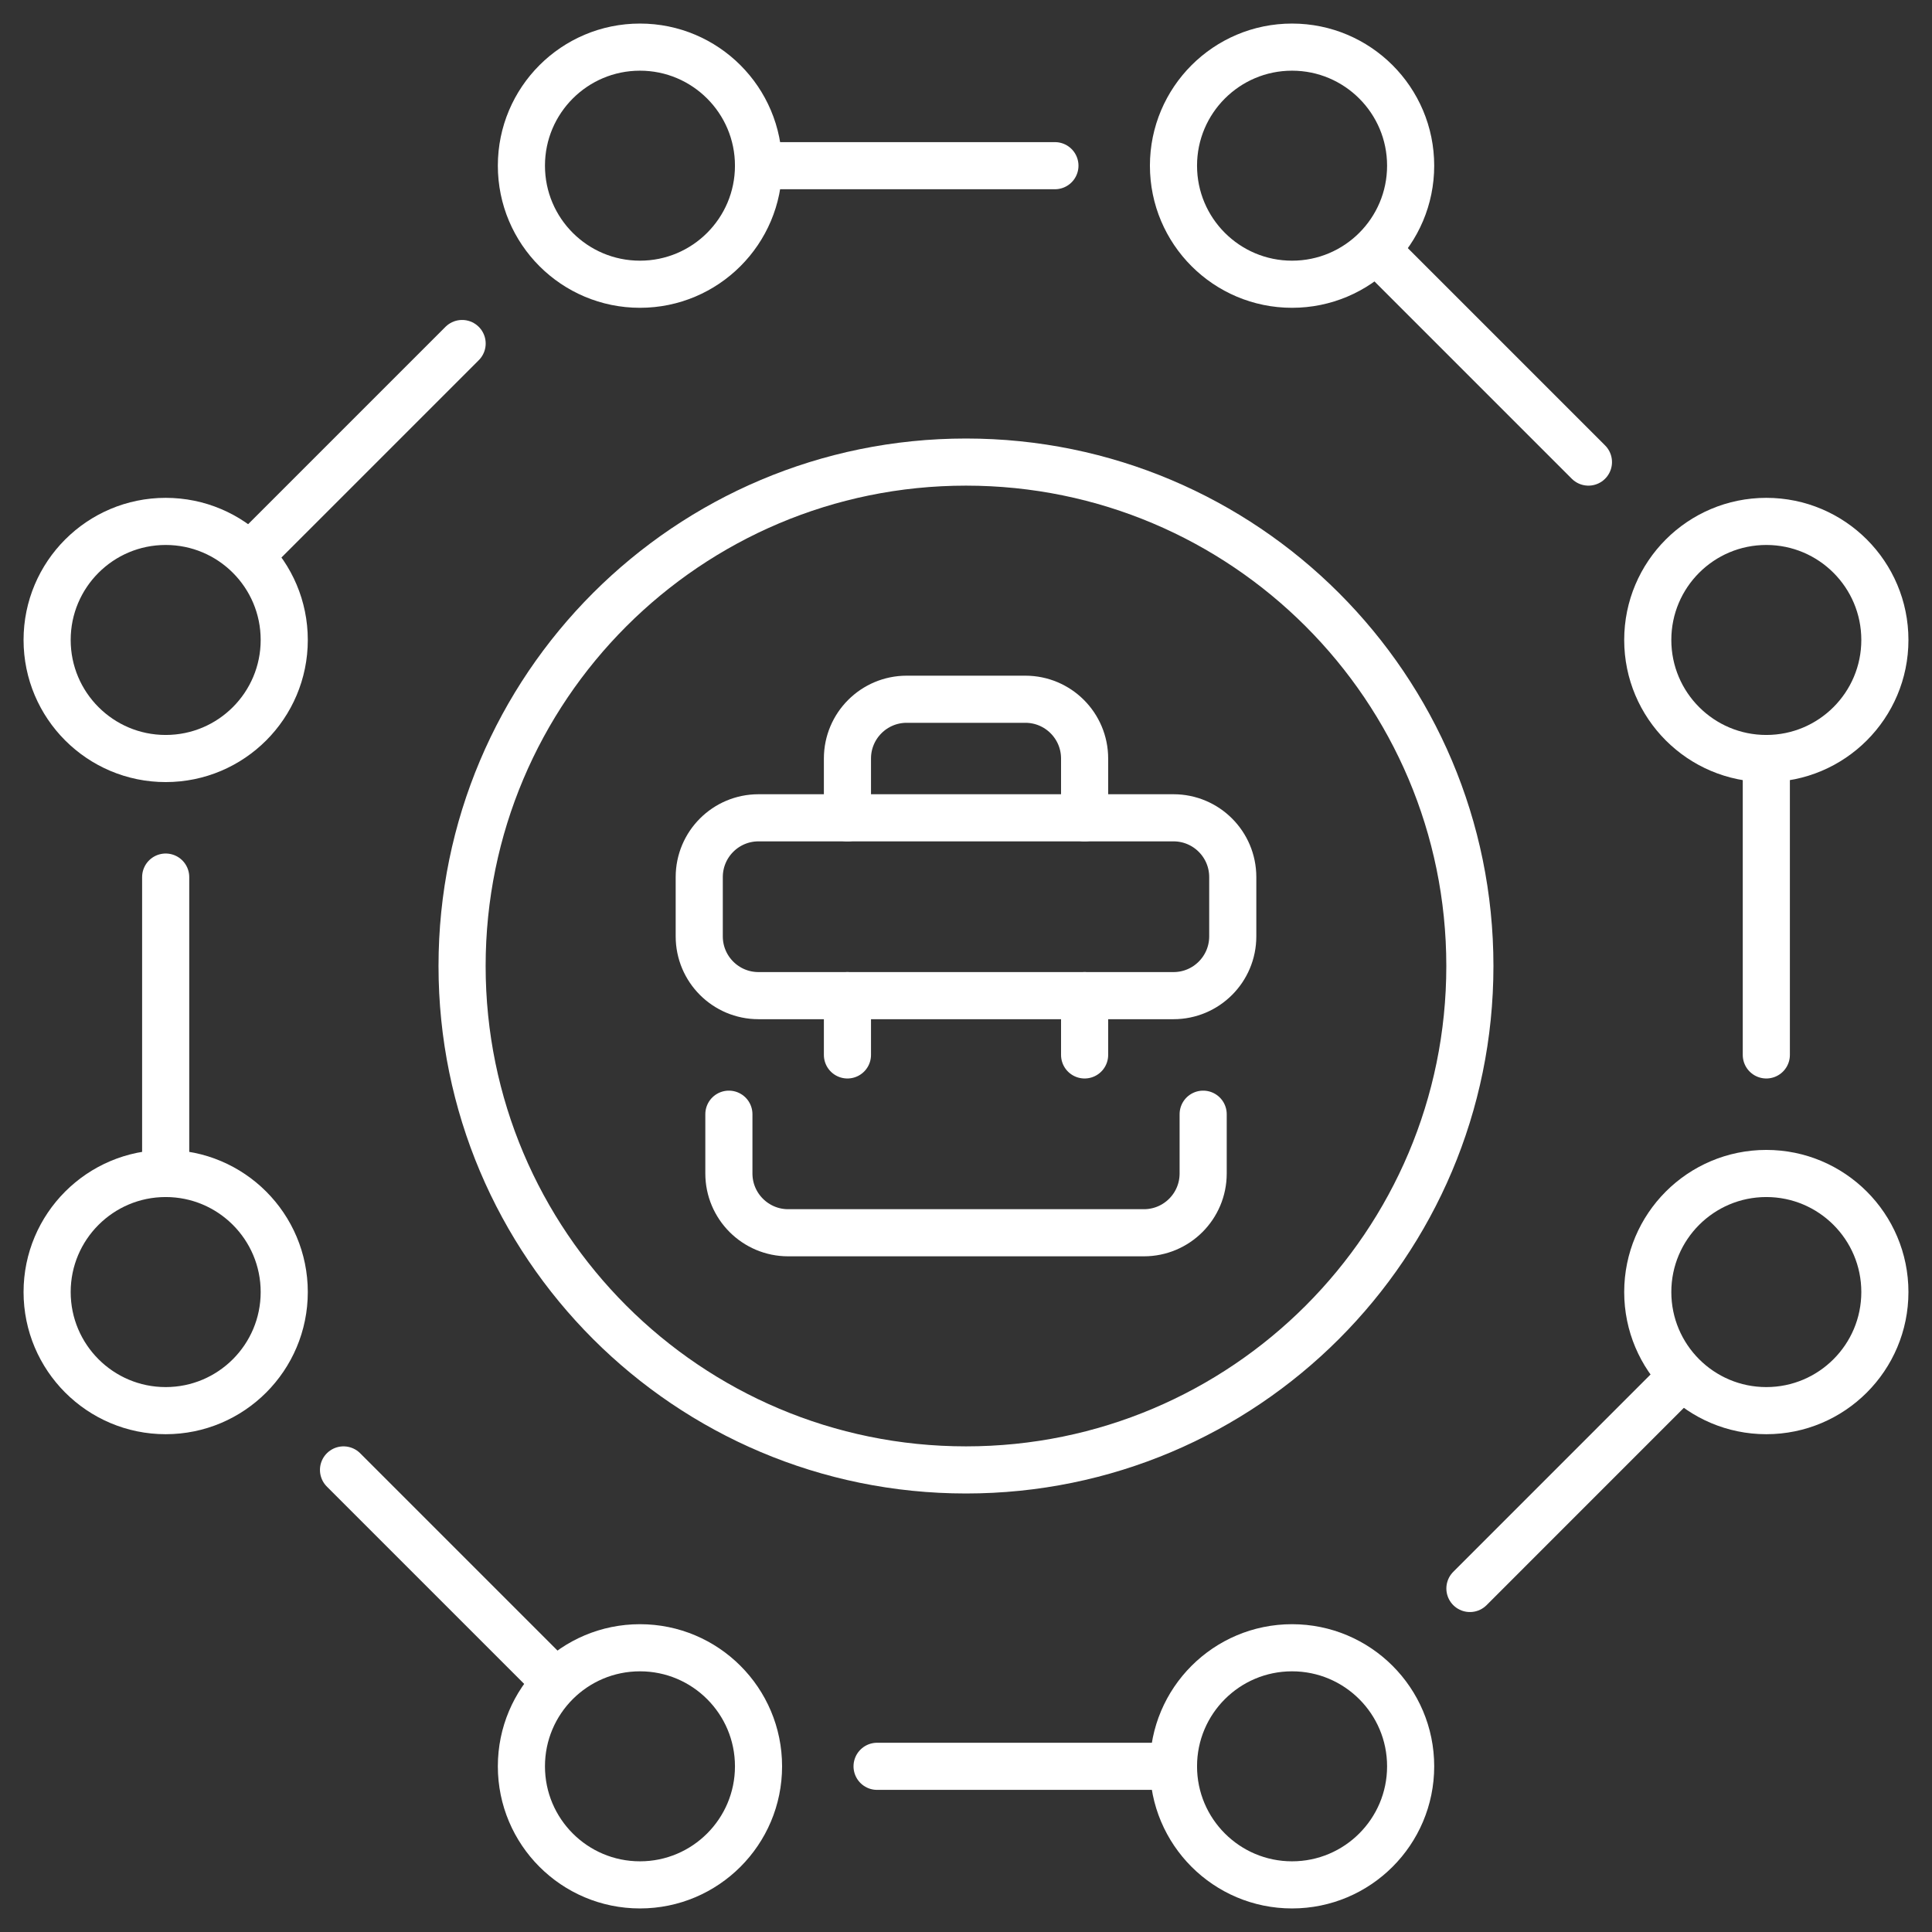 <?xml version="1.0" encoding="UTF-8"?> <svg xmlns="http://www.w3.org/2000/svg" width="41" height="41" viewBox="0 0 41 41" fill="none"><rect x="0" y="0" width="41" height="41" fill="#333333" stroke="none"/><path d="M13.581 6.032C14.97 6.032 16.097 4.906 16.097 3.516C16.097 2.127 14.97 1 13.581 1C12.191 1 11.065 2.127 11.065 3.516C11.065 4.906 12.191 6.032 13.581 6.032Z" stroke="white" stroke-linecap="round" stroke-linejoin="round"></path><path d="M13.581 40C14.97 40 16.097 38.873 16.097 37.484C16.097 36.094 14.97 34.968 13.581 34.968C12.191 34.968 11.065 36.094 11.065 37.484C11.065 38.873 12.191 40 13.581 40Z" stroke="white" stroke-linecap="round" stroke-linejoin="round"></path><path d="M27.419 40C28.809 40 29.936 38.873 29.936 37.484C29.936 36.094 28.809 34.968 27.419 34.968C26.03 34.968 24.903 36.094 24.903 37.484C24.903 38.873 26.03 40 27.419 40Z" stroke="white" stroke-linecap="round" stroke-linejoin="round"></path><path d="M3.516 29.936C4.906 29.936 6.032 28.809 6.032 27.419C6.032 26.03 4.906 24.903 3.516 24.903C2.127 24.903 1 26.03 1 27.419C1 28.809 2.127 29.936 3.516 29.936Z" stroke="white" stroke-linecap="round" stroke-linejoin="round"></path><path d="M3.516 16.097C4.906 16.097 6.032 14.97 6.032 13.581C6.032 12.191 4.906 11.065 3.516 11.065C2.127 11.065 1 12.191 1 13.581C1 14.97 2.127 16.097 3.516 16.097Z" stroke="white" stroke-linecap="round" stroke-linejoin="round"></path><path d="M3.516 24.903V18.613" stroke="white" stroke-linecap="round" stroke-linejoin="round"></path><path d="M11.693 35.597L7.29 31.194" stroke="white" stroke-linecap="round" stroke-linejoin="round"></path><path d="M24.903 37.484H18.613" stroke="white" stroke-linecap="round" stroke-linejoin="round"></path><path d="M16.097 3.516H22.387" stroke="white" stroke-linecap="round" stroke-linejoin="round"></path><path d="M5.403 11.694L9.807 7.29" stroke="white" stroke-linecap="round" stroke-linejoin="round"></path><path d="M27.419 6.032C28.809 6.032 29.936 4.906 29.936 3.516C29.936 2.127 28.809 1 27.419 1C26.03 1 24.903 2.127 24.903 3.516C24.903 4.906 26.03 6.032 27.419 6.032Z" stroke="white" stroke-linecap="round" stroke-linejoin="round"></path><path d="M37.484 16.097C38.873 16.097 40 14.97 40 13.581C40 12.191 38.873 11.065 37.484 11.065C36.094 11.065 34.968 12.191 34.968 13.581C34.968 14.97 36.094 16.097 37.484 16.097Z" stroke="white" stroke-linecap="round" stroke-linejoin="round"></path><path d="M37.484 29.936C38.873 29.936 40 28.809 40 27.419C40 26.03 38.873 24.903 37.484 24.903C36.094 24.903 34.968 26.03 34.968 27.419C34.968 28.809 36.094 29.936 37.484 29.936Z" stroke="white" stroke-linecap="round" stroke-linejoin="round"></path><path d="M37.484 16.097V22.387" stroke="white" stroke-linecap="round" stroke-linejoin="round"></path><path d="M29.306 5.403L33.709 9.806" stroke="white" stroke-linecap="round" stroke-linejoin="round"></path><path d="M35.597 29.306L31.194 33.71" stroke="white" stroke-linecap="round" stroke-linejoin="round"></path><path d="M20.5 31.194C26.406 31.194 31.193 26.406 31.193 20.5C31.193 14.594 26.406 9.806 20.5 9.806C14.594 9.806 9.806 14.594 9.806 20.5C9.806 26.406 14.594 31.194 20.5 31.194Z" stroke="white" stroke-linecap="round" stroke-linejoin="round"></path><path d="M17.984 17.355V16.097C17.984 15.402 18.547 14.839 19.242 14.839H21.759C22.454 14.839 23.017 15.402 23.017 16.097V17.355" stroke="white" stroke-linecap="round" stroke-linejoin="round"></path><path d="M24.903 17.355H16.097C15.402 17.355 14.839 17.918 14.839 18.613V19.871C14.839 20.566 15.402 21.129 16.097 21.129H24.903C25.598 21.129 26.161 20.566 26.161 19.871V18.613C26.161 17.918 25.598 17.355 24.903 17.355Z" stroke="white" stroke-linecap="round" stroke-linejoin="round"></path><path d="M25.533 23.645V24.903C25.533 25.598 24.97 26.161 24.275 26.161H16.726C16.033 26.161 15.468 25.598 15.468 24.903V23.645" stroke="white" stroke-linecap="round" stroke-linejoin="round"></path><path d="M17.984 21.129V22.387" stroke="white" stroke-linecap="round" stroke-linejoin="round"></path><path d="M23.017 21.129V22.387" stroke="white" stroke-linecap="round" stroke-linejoin="round"></path></svg> 